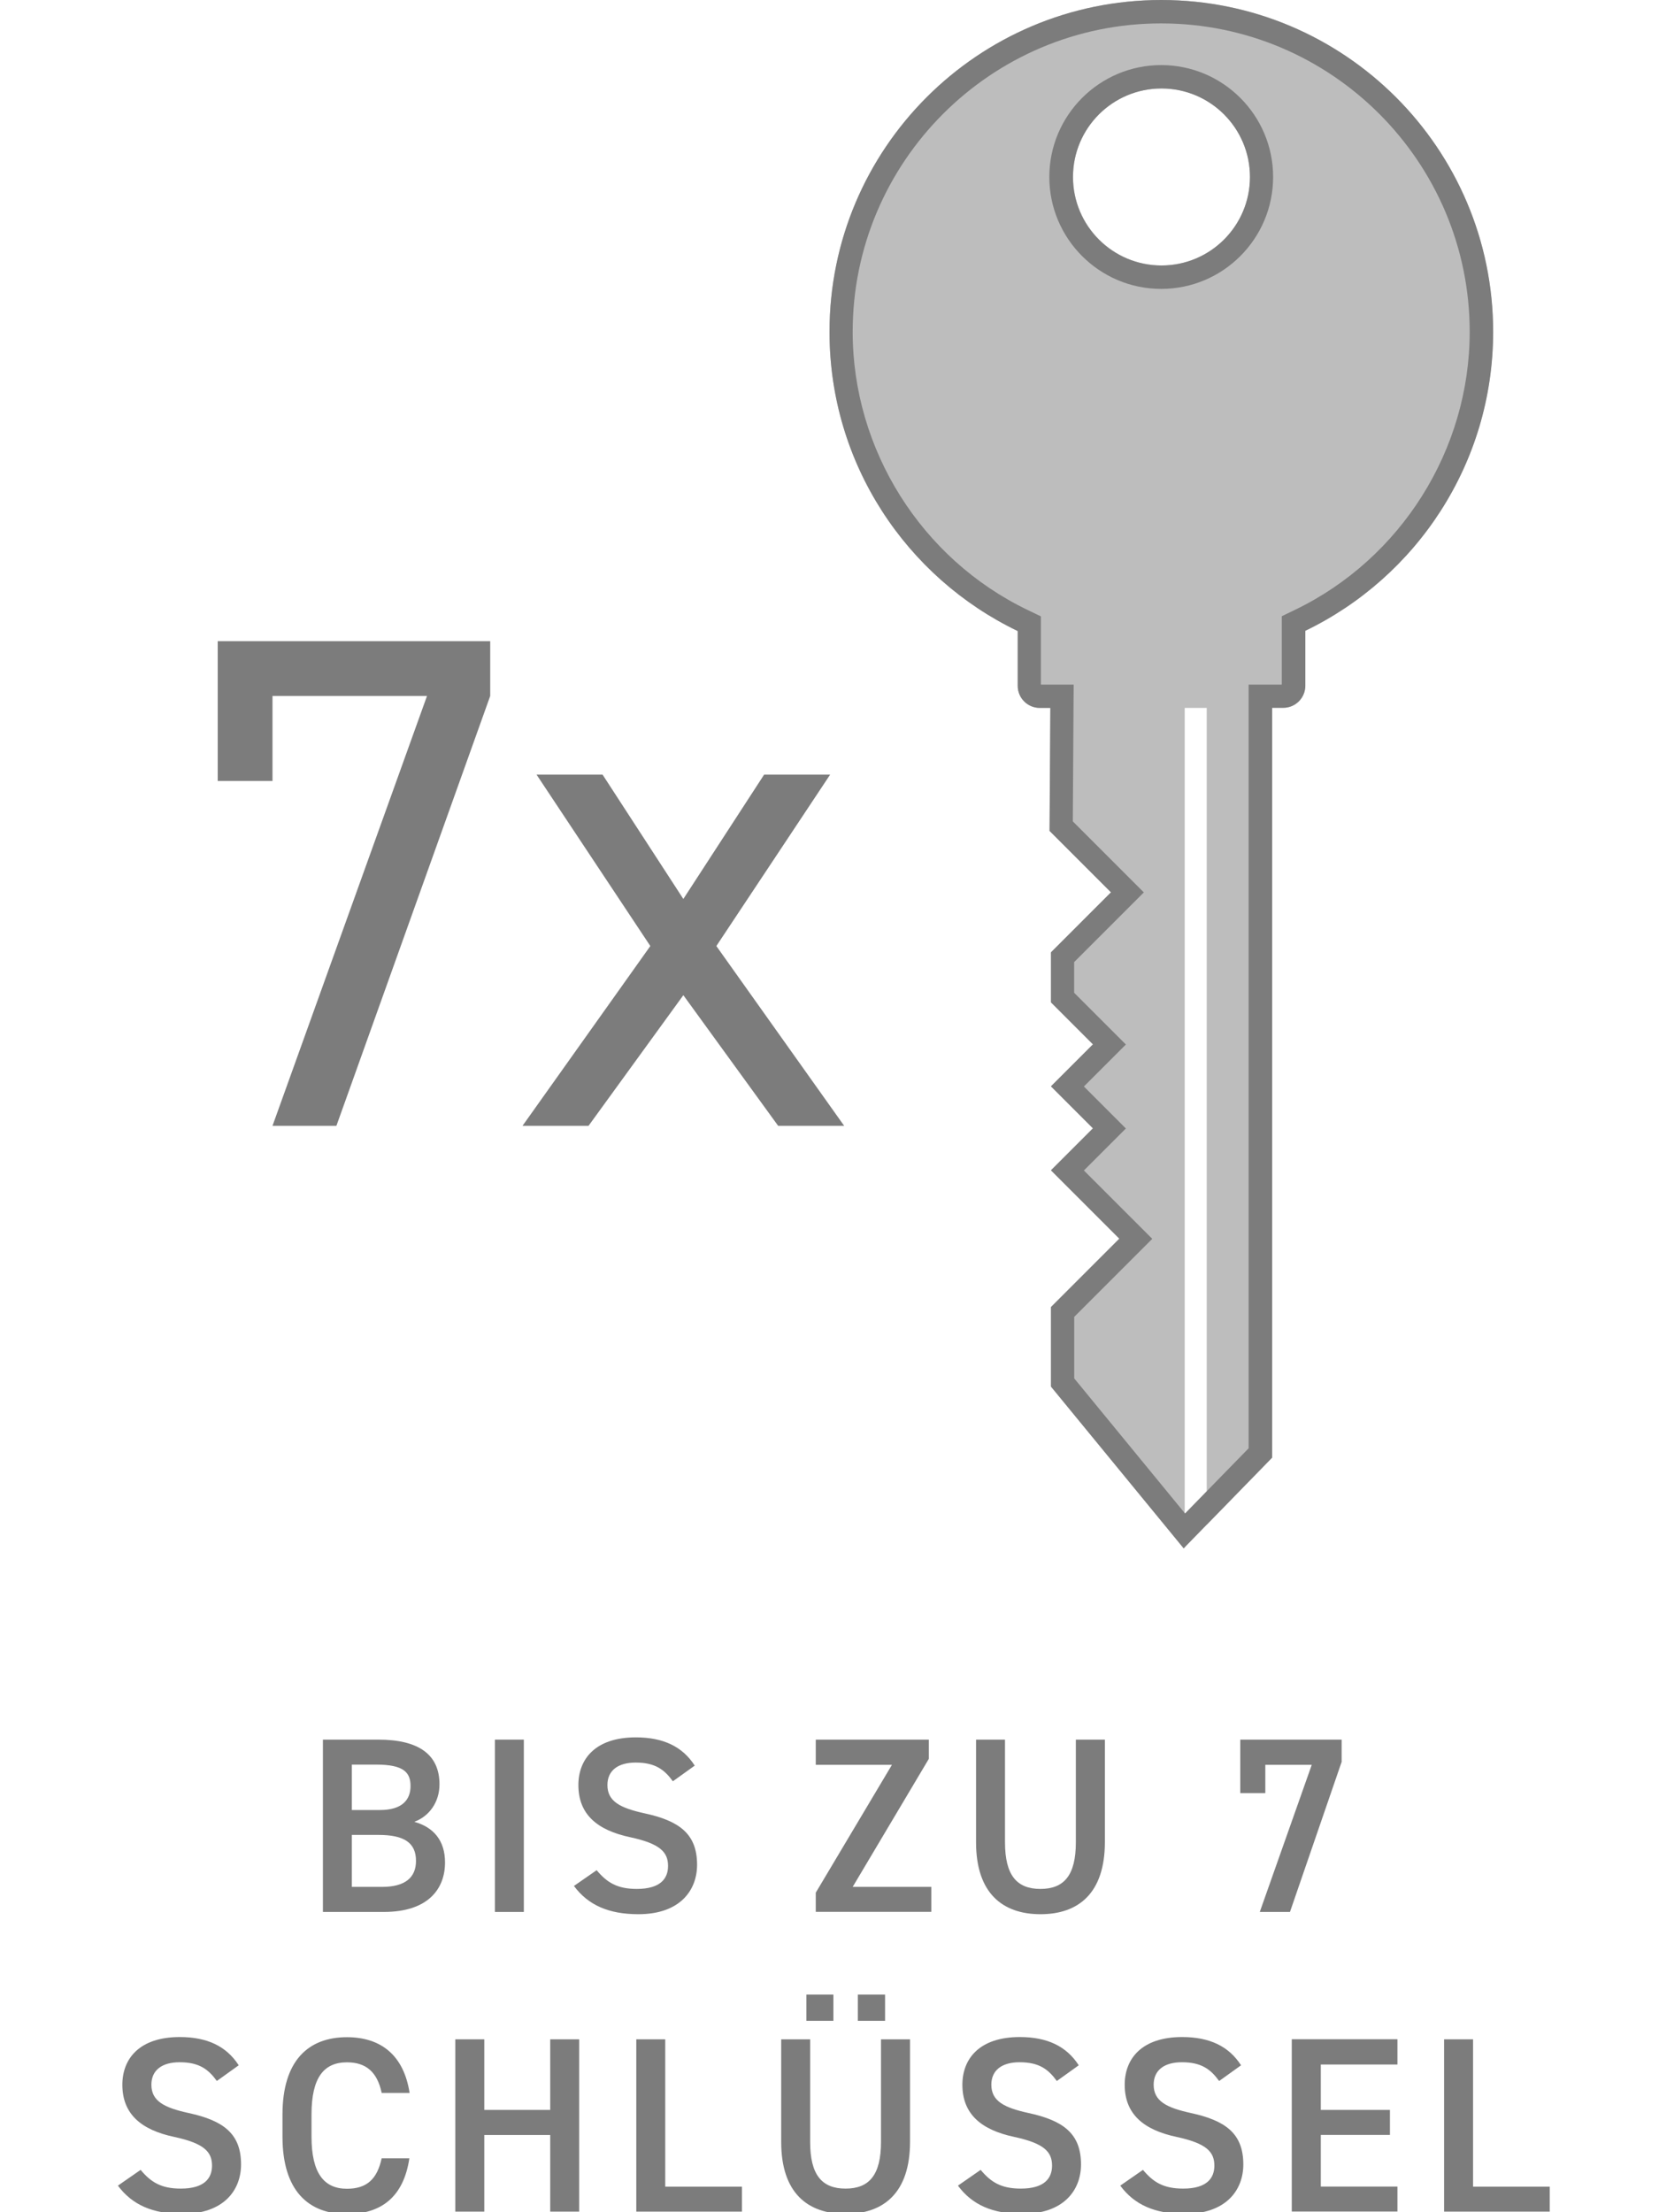 <svg viewBox="0 0 212.6 283.46" xmlns="http://www.w3.org/2000/svg" id="a"><defs><style>.b{opacity:.5;}.c{fill:#7c7c7c;stroke-width:0px;}</style></defs><g class="b"><path d="m151.81,90.71h2.83v104.67l8.37-8.59v-96.08h1.42c1.57,0,2.83-1.27,2.83-2.83v-7.04c14.24-6.87,24.07-21.45,24.07-38.32C191.34,19.04,172.3,0,148.82,0s-42.52,19.04-42.52,42.52c0,16.89,9.85,31.48,24.12,38.34v7.02c0,1.57,1.27,2.83,2.83,2.83h1.35l-.1,15.76,7.87,7.87-7.69,7.69v6.41l5.38,5.38-5.38,5.38,5.38,5.38-5.38,5.38,8.76,8.76-8.76,8.76v10.19l17.01,20.73.13-.13v-107.58Zm-14.3-68.04c0-6.26,5.08-11.34,11.34-11.34s11.34,5.08,11.34,11.34-5.08,11.34-11.34,11.34-11.34-5.08-11.34-11.34Z" class="c"></path></g><path d="m148.82,3c21.79,0,39.52,17.73,39.52,39.52,0,15.08-8.78,29.06-22.38,35.62l-1.7.82v8.76h-4.25v97.86l-8.15,8.35-14.2-17.31v-7.88l7.88-7.88,2.12-2.12-2.12-2.12-6.64-6.64,3.26-3.26,2.12-2.12-2.12-2.12-3.26-3.26,3.26-3.26,2.12-2.12-2.12-2.12-4.51-4.51v-3.93l6.81-6.81,2.12-2.12-2.12-2.12-6.98-6.98.09-14.51.02-3.02h-4.2v-8.74l-1.7-.82c-13.62-6.55-22.42-20.54-22.42-35.64,0-21.79,17.73-39.52,39.52-39.52m.02,34.02c7.91,0,14.34-6.43,14.34-14.34s-6.43-14.34-14.34-14.34-14.34,6.43-14.34,14.34,6.43,14.34,14.34,14.34M148.82,0C125.34,0,106.3,19.04,106.3,42.52c0,16.89,9.85,31.48,24.12,38.34v7.02c0,1.57,1.27,2.83,2.83,2.83h1.35l-.1,15.76,7.87,7.87-7.69,7.69v6.41l5.38,5.38-5.38,5.38,5.38,5.38-5.38,5.38,8.76,8.76-8.76,8.76v10.19l17.01,20.73,11.34-11.63v-96.08h1.42c1.57,0,2.83-1.27,2.83-2.83v-7.04c14.24-6.87,24.07-21.45,24.07-38.32C191.34,19.04,172.3,0,148.82,0h0Zm.02,34.02c-6.26,0-11.34-5.08-11.34-11.34s5.08-11.34,11.34-11.34,11.34,5.08,11.34,11.34-5.08,11.34-11.34,11.34h0Z" class="c"></path><path d="m48.48,222.91c5.18,0,7.84,1.92,7.84,5.73,0,2.27-1.31,4.1-3.23,4.8,2.5.7,3.94,2.43,3.94,5.21,0,3.33-2.11,6.34-7.84,6.34h-7.81v-22.08h7.1Zm-3.39,9.02h3.62c2.75,0,3.9-1.25,3.9-3.07,0-1.73-.86-2.75-4.38-2.75h-3.14v5.82Zm0,9.85h3.87c2.98,0,4.35-1.22,4.35-3.33,0-2.34-1.54-3.33-4.8-3.33h-3.42v6.66Z" class="c"></path><path d="m67.13,244.99h-3.71v-22.08h3.71v22.08Z" class="c"></path><path d="m86.23,228.25c-1.09-1.5-2.27-2.4-4.77-2.4-2.27,0-3.62,1.02-3.62,2.88,0,2.11,1.66,2.94,4.74,3.62,4.45.96,6.75,2.62,6.75,6.59,0,3.3-2.21,6.34-7.52,6.34-3.78,0-6.43-1.15-8.26-3.62l2.91-2.02c1.31,1.57,2.62,2.4,5.15,2.4,3.04,0,4-1.34,4-2.94,0-1.76-.99-2.85-4.83-3.68-4.26-.9-6.66-2.94-6.66-6.69,0-3.33,2.18-6.11,7.36-6.11,3.52,0,5.98,1.18,7.55,3.62l-2.82,2.02Z" class="c"></path><path d="m119.03,222.91v2.46l-9.76,16.41h10.08v3.2h-14.81v-2.46l9.76-16.38h-9.76v-3.23h14.5Z" class="c"></path><path d="m141.59,222.91v13.12c0,6.53-3.36,9.25-8.25,9.25s-8.26-2.72-8.26-9.22v-13.15h3.71v13.15c0,4.22,1.5,5.98,4.54,5.98s4.54-1.76,4.54-5.98v-13.15h3.71Z" class="c"></path><path d="m158.94,229.76v-6.85h12.99v2.85l-6.62,19.23h-3.87l6.66-18.85h-5.95v3.62h-3.2Z" class="c"></path><path d="m27.79,266.65c-1.09-1.5-2.27-2.4-4.77-2.4-2.27,0-3.62,1.02-3.62,2.88,0,2.11,1.66,2.94,4.74,3.62,4.45.96,6.75,2.62,6.75,6.59,0,3.3-2.21,6.34-7.52,6.34-3.78,0-6.43-1.15-8.26-3.62l2.91-2.02c1.31,1.57,2.62,2.4,5.15,2.4,3.04,0,4-1.34,4-2.94,0-1.76-.99-2.85-4.83-3.68-4.26-.9-6.66-2.94-6.66-6.69,0-3.33,2.18-6.11,7.36-6.11,3.52,0,5.98,1.18,7.55,3.62l-2.82,2.02Z" class="c"></path><path d="m48.91,268.16c-.58-2.69-2.02-3.9-4.45-3.9-2.94,0-4.54,1.92-4.54,6.69v2.82c0,4.7,1.6,6.69,4.54,6.69,2.53,0,3.87-1.22,4.45-3.9h3.55c-.74,4.96-3.62,7.14-8,7.14-4.93,0-8.26-2.98-8.26-9.92v-2.82c0-6.94,3.33-9.92,8.26-9.92,4.38,0,7.29,2.34,8.03,7.14h-3.58Z" class="c"></path><path d="m62.06,270.36h8.45v-9.05h3.71v22.08h-3.71v-9.82h-8.45v9.82h-3.71v-22.08h3.71v9.05Z" class="c"></path><path d="m85.26,280.19h9.82v3.2h-13.54v-22.08h3.71v18.88Z" class="c"></path><path d="m116.62,261.31v13.12c0,6.53-3.36,9.25-8.26,9.25s-8.25-2.72-8.25-9.22v-13.15h3.71v13.15c0,4.22,1.5,5.98,4.54,5.98s4.54-1.76,4.54-5.98v-13.15h3.71Zm-13.28-5.73h3.46v3.36h-3.46v-3.36Zm6.59,0h3.49v3.36h-3.49v-3.36Z" class="c"></path><path d="m135.43,266.65c-1.09-1.5-2.27-2.4-4.77-2.4-2.27,0-3.62,1.02-3.62,2.88,0,2.11,1.66,2.94,4.74,3.62,4.45.96,6.75,2.62,6.75,6.59,0,3.3-2.21,6.34-7.52,6.34-3.78,0-6.43-1.15-8.25-3.62l2.91-2.02c1.31,1.57,2.62,2.4,5.15,2.4,3.04,0,4-1.34,4-2.94,0-1.76-.99-2.85-4.83-3.68-4.26-.9-6.66-2.94-6.66-6.69,0-3.33,2.18-6.11,7.36-6.11,3.52,0,5.98,1.18,7.55,3.62l-2.82,2.02Z" class="c"></path><path d="m156.23,266.65c-1.09-1.5-2.27-2.4-4.77-2.4-2.27,0-3.62,1.02-3.62,2.88,0,2.11,1.66,2.94,4.74,3.62,4.45.96,6.75,2.62,6.75,6.59,0,3.3-2.21,6.34-7.52,6.34-3.78,0-6.43-1.15-8.25-3.62l2.91-2.02c1.31,1.57,2.62,2.4,5.15,2.4,3.04,0,4-1.34,4-2.94,0-1.76-.99-2.85-4.83-3.68-4.26-.9-6.66-2.94-6.66-6.69,0-3.33,2.18-6.11,7.36-6.11,3.52,0,5.98,1.18,7.55,3.62l-2.82,2.02Z" class="c"></path><path d="m179.08,261.31v3.23h-9.82v5.82h8.86v3.2h-8.86v6.62h9.82v3.2h-13.54v-22.08h13.54Z" class="c"></path><path d="m188.78,280.19h9.82v3.2h-13.54v-22.08h3.71v18.88Z" class="c"></path><path d="m27.9,100.07v-17.91h34.92v7.02l-19.71,55.08h-8.19l19.8-55.08h-19.8v10.89h-7.02Z" class="c"></path><path d="m99.72,144.26l-12.15-16.74-12.15,16.74h-8.46l16.38-23.04-14.58-21.96h8.46l10.35,15.93,10.35-15.93h8.46l-14.58,21.96,16.38,23.04h-8.46Z" class="c"></path></svg>